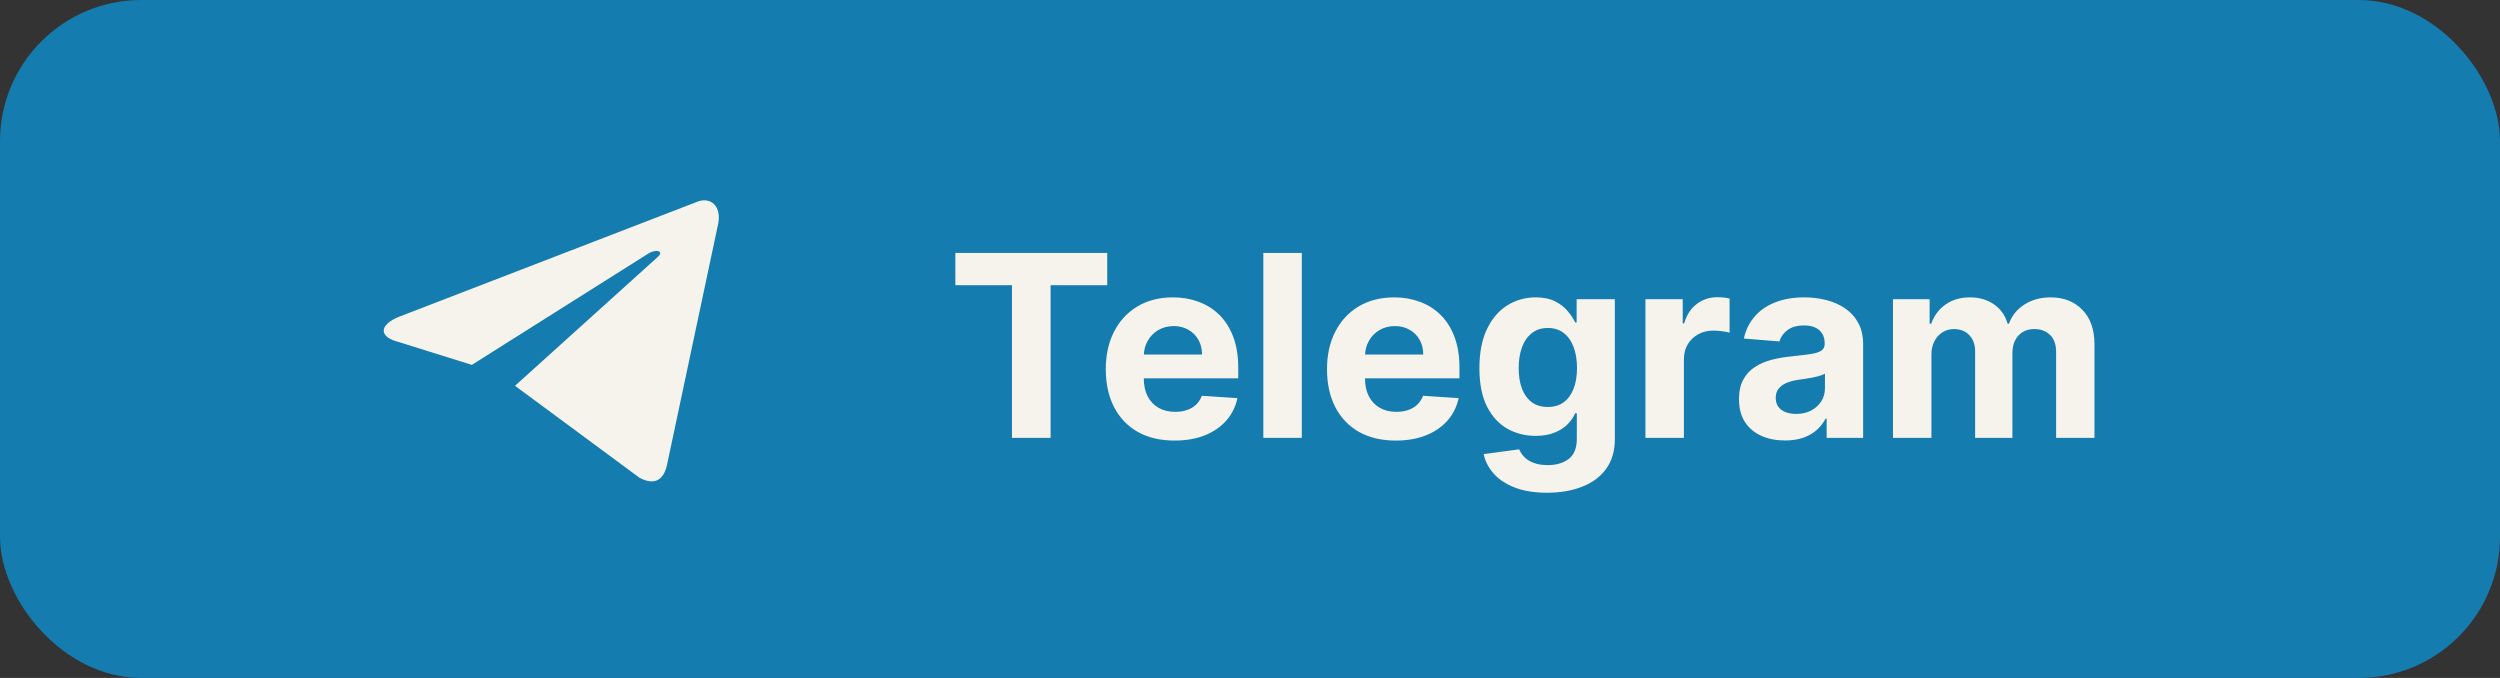 <svg width="177" height="48" viewBox="0 0 177 48" fill="none" xmlns="http://www.w3.org/2000/svg">
<rect x="0" y="0" width="177" height="48" fill="#333333" stroke="none"/>
<rect width="177" height="48" rx="10" fill="#147CAF"/>
<path d="M36.462 27.314L45.255 33.81C46.258 34.364 46.982 34.078 47.232 32.879L50.811 16.013C51.178 14.544 50.251 13.877 49.291 14.313L28.275 22.417C26.84 22.992 26.849 23.793 28.013 24.149L33.407 25.833L45.893 17.956C46.482 17.598 47.023 17.79 46.579 18.184" fill="#F6F3EC"/>
<path d="M67.639 20.191V17.909H78.391V20.191H74.383V31H71.647V20.191H67.639ZM83.161 31.192C82.151 31.192 81.281 30.987 80.553 30.578C79.828 30.165 79.27 29.581 78.878 28.827C78.486 28.068 78.29 27.171 78.29 26.136C78.29 25.126 78.486 24.239 78.878 23.477C79.27 22.714 79.822 22.119 80.534 21.693C81.249 21.267 82.089 21.054 83.052 21.054C83.7 21.054 84.303 21.158 84.861 21.367C85.424 21.572 85.913 21.881 86.331 22.294C86.753 22.707 87.081 23.227 87.316 23.854C87.55 24.476 87.667 25.204 87.667 26.04V26.788H79.377V25.1H85.104C85.104 24.708 85.019 24.361 84.848 24.058C84.678 23.756 84.441 23.519 84.139 23.349C83.84 23.174 83.493 23.087 83.097 23.087C82.683 23.087 82.317 23.183 81.997 23.374C81.682 23.562 81.435 23.815 81.256 24.135C81.077 24.45 80.985 24.802 80.981 25.19V26.794C80.981 27.28 81.07 27.7 81.249 28.053C81.433 28.407 81.691 28.68 82.023 28.871C82.355 29.063 82.749 29.159 83.205 29.159C83.508 29.159 83.785 29.116 84.036 29.031C84.288 28.946 84.503 28.818 84.682 28.648C84.861 28.477 84.997 28.268 85.091 28.021L87.61 28.188C87.482 28.793 87.22 29.321 86.823 29.773C86.431 30.22 85.924 30.57 85.302 30.821C84.684 31.068 83.97 31.192 83.161 31.192ZM92.167 17.909V31H89.444V17.909H92.167ZM98.823 31.192C97.813 31.192 96.944 30.987 96.215 30.578C95.49 30.165 94.932 29.581 94.54 28.827C94.148 28.068 93.952 27.171 93.952 26.136C93.952 25.126 94.148 24.239 94.54 23.477C94.932 22.714 95.484 22.119 96.196 21.693C96.912 21.267 97.751 21.054 98.714 21.054C99.362 21.054 99.965 21.158 100.523 21.367C101.086 21.572 101.576 21.881 101.993 22.294C102.415 22.707 102.743 23.227 102.978 23.854C103.212 24.476 103.329 25.204 103.329 26.04V26.788H95.039V25.1H100.766C100.766 24.708 100.681 24.361 100.51 24.058C100.34 23.756 100.103 23.519 99.801 23.349C99.502 23.174 99.155 23.087 98.759 23.087C98.346 23.087 97.979 23.183 97.659 23.374C97.344 23.562 97.097 23.815 96.918 24.135C96.739 24.45 96.647 24.802 96.643 25.19V26.794C96.643 27.28 96.733 27.7 96.912 28.053C97.095 28.407 97.353 28.68 97.685 28.871C98.017 29.063 98.412 29.159 98.868 29.159C99.17 29.159 99.447 29.116 99.698 29.031C99.95 28.946 100.165 28.818 100.344 28.648C100.523 28.477 100.659 28.268 100.753 28.021L103.272 28.188C103.144 28.793 102.882 29.321 102.485 29.773C102.093 30.22 101.586 30.57 100.964 30.821C100.346 31.068 99.632 31.192 98.823 31.192ZM109.529 34.886C108.647 34.886 107.891 34.765 107.26 34.522C106.634 34.283 106.135 33.957 105.765 33.544C105.394 33.131 105.153 32.666 105.042 32.151L107.561 31.812C107.637 32.008 107.759 32.191 107.925 32.361C108.091 32.532 108.311 32.668 108.583 32.771C108.86 32.877 109.197 32.93 109.593 32.93C110.186 32.93 110.674 32.785 111.057 32.496C111.445 32.21 111.639 31.731 111.639 31.058V29.261H111.524C111.404 29.534 111.225 29.792 110.987 30.035C110.748 30.278 110.441 30.476 110.066 30.629C109.691 30.783 109.244 30.859 108.724 30.859C107.987 30.859 107.316 30.689 106.711 30.348C106.11 30.003 105.63 29.477 105.272 28.769C104.919 28.058 104.742 27.158 104.742 26.072C104.742 24.959 104.923 24.03 105.285 23.285C105.647 22.539 106.129 21.981 106.73 21.61C107.335 21.239 107.998 21.054 108.718 21.054C109.267 21.054 109.728 21.148 110.098 21.335C110.469 21.518 110.767 21.749 110.993 22.026C111.223 22.298 111.4 22.567 111.524 22.831H111.626V21.182H114.33V31.096C114.33 31.931 114.125 32.63 113.716 33.193C113.307 33.755 112.74 34.177 112.016 34.458C111.296 34.744 110.467 34.886 109.529 34.886ZM109.587 28.814C110.026 28.814 110.397 28.705 110.699 28.488C111.006 28.266 111.24 27.951 111.402 27.542C111.569 27.129 111.652 26.634 111.652 26.059C111.652 25.484 111.571 24.985 111.409 24.563C111.247 24.137 111.012 23.807 110.706 23.572C110.399 23.338 110.026 23.221 109.587 23.221C109.14 23.221 108.762 23.342 108.456 23.585C108.149 23.824 107.917 24.156 107.759 24.582C107.601 25.009 107.522 25.501 107.522 26.059C107.522 26.626 107.601 27.116 107.759 27.529C107.921 27.938 108.153 28.256 108.456 28.482C108.762 28.703 109.14 28.814 109.587 28.814ZM116.497 31V21.182H119.137V22.895H119.239C119.418 22.285 119.718 21.825 120.14 21.514C120.562 21.199 121.048 21.041 121.598 21.041C121.734 21.041 121.881 21.05 122.039 21.067C122.196 21.084 122.335 21.107 122.454 21.137V23.553C122.326 23.515 122.15 23.481 121.924 23.451C121.698 23.421 121.491 23.406 121.304 23.406C120.903 23.406 120.545 23.494 120.23 23.668C119.919 23.839 119.672 24.077 119.488 24.384C119.309 24.691 119.22 25.045 119.22 25.445V31H116.497ZM126.381 31.185C125.754 31.185 125.196 31.077 124.706 30.859C124.216 30.638 123.828 30.312 123.542 29.881C123.261 29.447 123.121 28.905 123.121 28.258C123.121 27.712 123.221 27.254 123.421 26.884C123.621 26.513 123.894 26.215 124.239 25.989C124.584 25.763 124.976 25.592 125.415 25.477C125.858 25.362 126.323 25.281 126.809 25.234C127.38 25.175 127.84 25.119 128.189 25.068C128.539 25.013 128.792 24.932 128.95 24.825C129.108 24.719 129.187 24.561 129.187 24.352V24.314C129.187 23.909 129.059 23.596 128.803 23.374C128.552 23.153 128.194 23.042 127.729 23.042C127.239 23.042 126.849 23.151 126.559 23.368C126.27 23.581 126.078 23.849 125.984 24.173L123.466 23.969C123.594 23.372 123.845 22.857 124.22 22.422C124.595 21.983 125.079 21.646 125.671 21.412C126.268 21.173 126.958 21.054 127.742 21.054C128.287 21.054 128.809 21.118 129.308 21.246C129.811 21.374 130.256 21.572 130.644 21.84C131.036 22.109 131.345 22.454 131.571 22.876C131.797 23.293 131.91 23.794 131.91 24.378V31H129.327V29.639H129.251C129.093 29.945 128.882 30.216 128.618 30.45C128.354 30.68 128.036 30.861 127.665 30.994C127.295 31.121 126.866 31.185 126.381 31.185ZM127.16 29.306C127.561 29.306 127.915 29.227 128.221 29.07C128.528 28.908 128.769 28.69 128.944 28.418C129.118 28.145 129.206 27.836 129.206 27.491V26.449C129.121 26.504 129.003 26.555 128.854 26.602C128.709 26.645 128.545 26.685 128.362 26.724C128.179 26.758 127.996 26.79 127.812 26.82C127.629 26.845 127.463 26.869 127.314 26.89C126.994 26.937 126.715 27.011 126.476 27.114C126.238 27.216 126.052 27.354 125.92 27.529C125.788 27.7 125.722 27.913 125.722 28.168C125.722 28.539 125.856 28.822 126.125 29.018C126.398 29.21 126.743 29.306 127.16 29.306ZM134.022 31V21.182H136.617V22.914H136.732C136.937 22.339 137.278 21.885 137.755 21.553C138.232 21.22 138.803 21.054 139.468 21.054C140.142 21.054 140.715 21.222 141.188 21.559C141.661 21.891 141.976 22.343 142.134 22.914H142.236C142.436 22.352 142.798 21.902 143.323 21.565C143.851 21.224 144.475 21.054 145.195 21.054C146.112 21.054 146.855 21.346 147.426 21.93C148.002 22.509 148.289 23.332 148.289 24.397V31H145.573V24.934C145.573 24.389 145.428 23.979 145.138 23.707C144.848 23.434 144.486 23.298 144.051 23.298C143.557 23.298 143.171 23.455 142.894 23.771C142.617 24.082 142.479 24.493 142.479 25.004V31H139.839V24.876C139.839 24.395 139.7 24.011 139.423 23.726C139.151 23.44 138.791 23.298 138.343 23.298C138.041 23.298 137.768 23.374 137.525 23.528C137.286 23.677 137.097 23.888 136.956 24.16C136.816 24.429 136.745 24.744 136.745 25.107V31H134.022Z" fill="#F6F3EC"/>
</svg>
